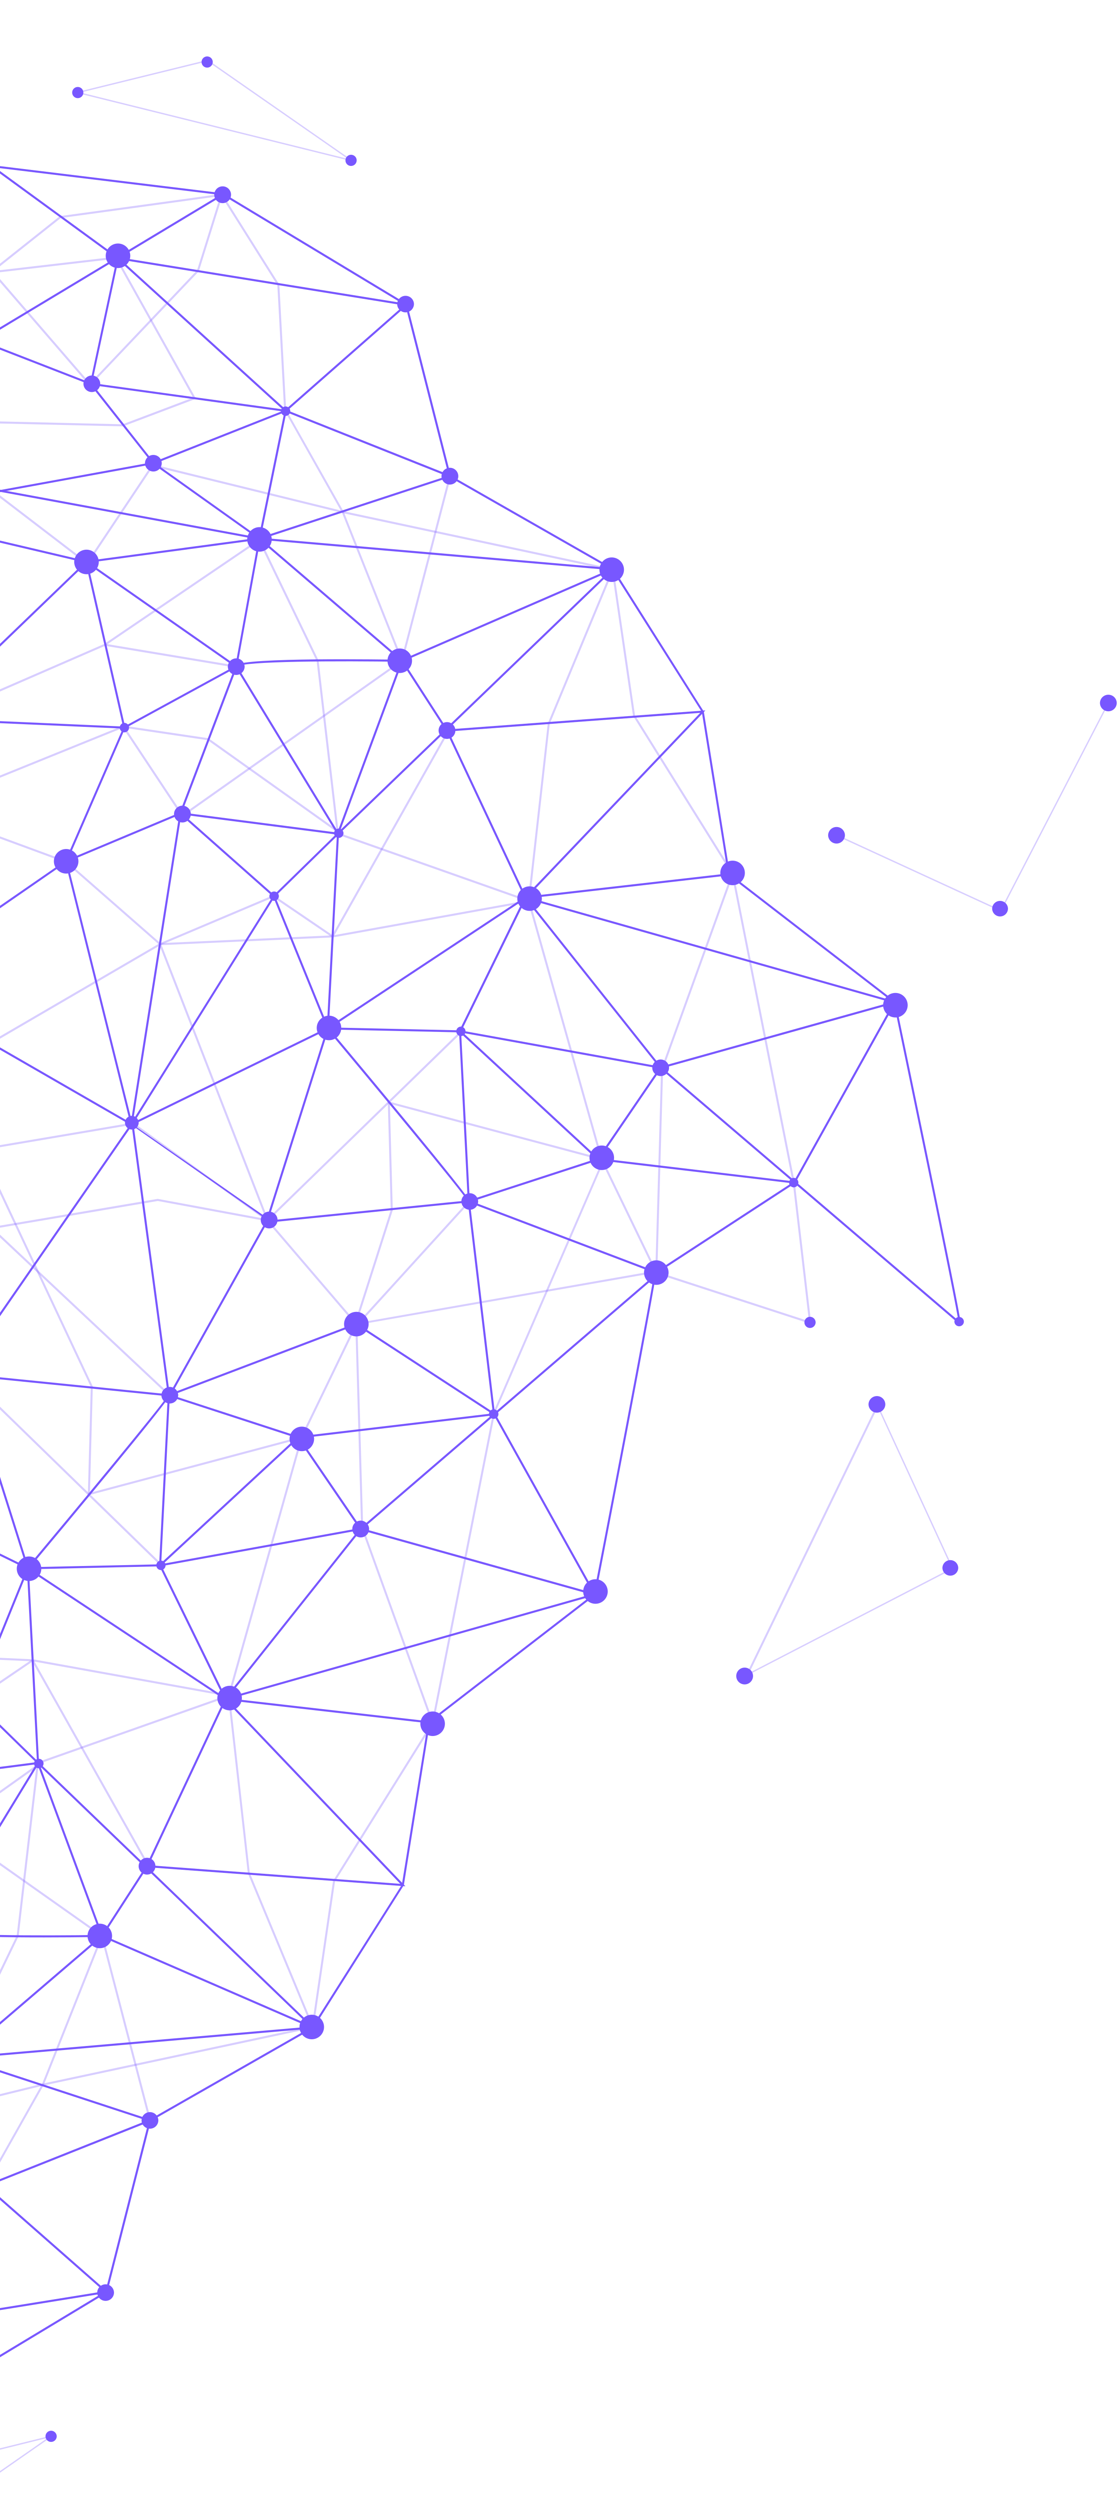 <svg xmlns="http://www.w3.org/2000/svg" width="365" height="816" fill="none"><g clip-path="url(#a)"><path fill="#7857FF" d="m326.836 297.552-.196-.089-53.628-24.667.187-.41 53.432 24.578 35.022-67.638.392.205-35.209 68.021ZM52.222 308.559l-.16-.134-30.642-26.838-46.765-17.21.232-.623 46.88 17.255.044.044 30.527 26.74 36.99-15.643 19.336 13.152 63.688-11.47 6.481-57.717 20.725-49.912-87.859-18.767-18.944-33.637-2.208-40.71-18.339-29.152c-3.703.587-43.809 6.06-52.373 7.225l-29.19 23.19-.42-.525L19.56 70.531l.09-.01c17.866-2.438 51.856-7.092 52.63-7.26l.232-.054.133.196 18.553 29.48.009.09 2.208 40.711 18.713 33.165 88.356 18.865-21.018 50.606-6.508 58.072-64.445 11.613-.115-.08-19.15-13.019-37.025 15.653Z" opacity=".3"/><path fill="#7857FF" d="M29.333 126.04-6.97 84.02l.508-.435 35.823 41.467 34.969-36.84 7.727-24.747.632.196-7.772 24.898-.053.062-35.53 37.419Z" opacity=".3"/><path fill="#7857FF" d="M40.159 139.164h-.063l-47.61-1.112.01-.667 47.547 1.103 22.995-8.694-25.327-45.32-48.821 5.668-.072-.658 49.258-5.722.106.195L64 130.15l-23.84 9.014ZM59.47 266.734l-19.337-29.152-53.21 21.562-.25-.614 53.718-21.766 19.256 29.027 71.282-50.321 15.624-59.968.65.169-15.695 60.199-.098.071-71.94 50.793ZM264.403 432.027l-50.379-16.383-.062-.133-17.877-36.991-23.698-84.163-61.685-21.766.223-.632 62.014 21.882 23.77 84.438 17.796 36.814 50.103 16.302-.205.632ZM152.562 392.363l-36.842 40.51.457.487 36.842-40.51-.457-.487Z" opacity=".3"/><path fill="#7857FF" d="m116.062 432.39-28.986-33.868-43.729-31.421-66.617 11.284-.116-.659 66.893-11.328.116.081 43.942 31.581.036.053 29.022 33.912-.561.365ZM130.911 215.791l-19.238-48.382-61.694-15.154-21.42 32.115-48.927-37.454.41-.525 48.357 37.018 21.286-31.919.232.062 62.245 15.296 19.363 48.702-.614.241ZM213.935 417.788l-.543-.382.543-2.145 1.896-66.365.018-.045 22.96-63.651-32.138-51.541-.018-.071-6.953-47.599.659-.089 6.944 47.519 32.244 51.701-23.057 63.9-1.896 66.464-.062.08-.597 2.224Z" opacity=".3"/><path fill="#7857FF" d="m264.189 432.107-5.333-45.792-20.003-101.088.649-.133 20.013 101.114 5.333 45.819-.659.08ZM87.19 398.88l-35.217-90.588.623-.249 34.853 89.662 62.673-61 .472.481-63.403 61.694ZM-14.332 231.951l-.268-.614 48.813-21.232.097.018 43.658 7.27-.116.659-43.56-7.252-48.625 21.151Z" opacity=".3"/><path fill="#7857FF" d="M85.004 175.564 34.052 210.16l.375.552 50.952-34.596-.375-.552ZM-9.793 344.739l-.338-.578 62.317-36.324h.08l56.13-2.528 37.479-66.561.579.329-37.657 66.882-.187.009-56.228 2.527-62.175 36.244Z" opacity=".3"/><path fill="#7857FF" d="m110.596 272.038-42.777-30.433-27.606-4.102.098-.658 27.758 4.12.07.044 41.62 29.615-6.392-54.86-19.114-39.634.606-.294 19.158 39.741.009.053 6.57 56.408ZM115.892 433.646l-.605-.285 12.277-38.46-.962-35.469.427.115 69.448 18.5-.178.641-69.002-18.384.934 34.74-12.339 38.602ZM-10.068 402.421l-.17-.65 61.721-10.464.072.017 35.832 6.639-.125.658-35.752-6.629-61.578 10.429Z" opacity=".3"/><path fill="#7857FF" d="M313.589 431.581h-.668c0-2.74-20.262-100.037-21.134-104.246l-54.109-41.753-8.556-53.186-29.342-46.362-53.201-30.389-.036-.133-14.199-55.839-59.61-35.941-140.392-17.068.08-.658L72.956 63.09l.062.036 59.914 36.12.035.133 14.2 55.838 53.094 30.327 29.511 46.681 8.52 53 54.091 41.735.027.124c.935 4.485 21.179 101.649 21.179 104.496Z"/><path fill="#7857FF" d="M72.684 63.126-23.5 120.982l.344.572 96.184-57.856-.344-.572Z"/><path fill="#7857FF" d="M93.36 134.432 29.62 125.64l-64.142-24.925.249-.623 64.062 24.907 63.358 8.73 38.744-34.055L38.307 84.59l-.062-.045-41.28-30.122.391-.533 41.219 30.068 94.819 15.279-40.034 35.194Z"/><path fill="#7857FF" d="M161.58 461.391h-.668l-8.199-69.266c-.596-1.771-33.375-41.192-45.954-56.23l-.08-.098.008-.134 3.277-62.708-20.271 19.799-46.373 74.277 44.557 30.958-.632.222-44.664-31.26.09-.134 46.505-74.472 20.743-20.271-33.144-54.433.027-.124 7.558-41.539-34.541-24.604-20.503-25.975.036-.152 8.902-41.6 55.196 50.152 54.42 21.659-62.477 20.502 46.23 39.608-20.947 56.613-3.312 63.384c10.914 13.046 46.026 55.136 46.026 56.56l8.199 69.266h-.009ZM77.47 217.499l32.796 53.854 20.565-55.58-45.883-39.314-7.478 41.04ZM50.3 150.92l34.46 24.542 61.134-20.057-52.818-21.037-.045-.044L38.655 84.91l-8.626 40.311 20.27 25.699Z"/><path fill="#7857FF" d="m-16.648 307.972-.382-.552 38.44-26.562 37.47-15.724.09.009 51.251 6.621 89.042-85.703-114.957-9.931 8.493-41.511-42.607 16.854-65.077 11.87-.116-.649 65.015-11.862 43.693-17.281-8.59 41.974 115.669 9.993-90.333 86.949-.161-.018-51.322-6.63-37.248 15.617-38.37 26.536Z"/><path fill="#7857FF" d="m-10.442 221.13-.463-.481 38.992-37.552.107-.009 54.403-7.314-128.925-23.813.125-.658 133.038 24.578-58.445 7.848-38.832 37.401Z"/><path fill="#7857FF" d="m77.443 218.257-.516-.409-48.83-34.117-40.275-9.468.152-.65 40.399 9.504.053.036 48.59 33.948c2.938-2.563 48.545-1.851 54.136-1.753l68.744-29.855.267.614-68.878 29.908h-.071c-20.182-.356-52.623-.231-53.77 1.611v.631Z"/><path fill="#7857FF" d="m41.005 237.842-54.536-2.394.027-.667 53.663 2.358-12.24-53.65.65-.151 12.436 54.504Z"/><path fill="#7857FF" d="M43.025 368.667 21.25 281.105l.044-.106 19.025-43.746 37.435-20.413-18.508 48.755-16.22 103.072Zm-21.08-87.508 20.929 84.145 15.722-99.887 17.885-47.136-35.646 19.435-18.89 43.443Z"/><path fill="#7857FF" d="m-8.973 442.599-.552-.383 52.248-75.486 63.866-31.217-17.413-42.802-30.473-26.98.445-.499 30.589 27.088.026.071 17.681 43.452-.285.133-63.982 31.27-52.15 75.353Z"/><path fill="#7857FF" d="m152.74 392.579-2.858-55.625-43.943-.961 65.122-43.078-.419-.525.811.231 57.153-59.95-82.855 6.123-.107-.169-14.706-22.772.56-.365 14.6 22.603 84.191-6.212-58.106 60.947 121.144 34.322-77.06 21.525.241.303-.659-.116-20.351 29.802-.107.035-42.651 13.882Zm-2.182-55.545 2.805 54.646 41.708-13.588 20.048-29.365-64.561-11.693Zm21.9-43.443 43.346 54.513 75.048-20.965-118.394-33.548Zm-21.766 42.793 64.187 11.622-43.248-54.388-20.939 42.766Zm-42.607-1.014 41.904.925 20.725-42.357-62.629 41.432Z"/><path fill="#7857FF" d="m171.355 293.35-.107-.222-25.621-54.548.605-.285 25.524 54.335 66.198-7.564.071.667-66.67 7.617ZM215.898 348.211l-.435.506 97.012 82.864.436-.506-97.013-82.864Z"/><path fill="#7857FF" d="m259.524 386.314-.222-.026-64.169-7.6-.08-.071-45.082-41.743.454-.49 45.002 41.663 63.732 7.555 32.636-58.623.588.329-32.859 59.006Z"/><path fill="#7857FF" d="m214.3 415.742-61.293-23.279-66.395 6.683 20.084-63.572.641.205-19.781 62.601 65.54-6.593.071.026 61.053 23.181 44.939-29.312.365.561-45.224 29.499Z"/><path fill="#7857FF" d="m86.785 398.596-31.59 56.566.572.346 31.589-56.566-.571-.346ZM-25.21 327.336l-.333.578 68.338 39.373.333-.578-68.338-39.373ZM38.522 87.047a3.56 3.56 0 1 0-3.561-3.56 3.56 3.56 0 0 0 3.56 3.56Z"/><path fill="#7857FF" d="M38.522 87.491a4.011 4.011 0 0 1-4.006-4.004 4.011 4.011 0 0 1 4.006-4.005 4.011 4.011 0 0 1 4.006 4.005 4.011 4.011 0 0 1-4.006 4.004Zm0-7.119a3.119 3.119 0 0 0-3.116 3.115 3.119 3.119 0 0 0 3.116 3.114 3.119 3.119 0 0 0 3.116-3.114 3.119 3.119 0 0 0-3.116-3.115ZM32.271 125.229a2.296 2.296 0 1 1-4.592 0 2.296 2.296 0 0 1 4.592 0Z"/><path fill="#7857FF" d="M29.984 127.97a2.743 2.743 0 0 1-2.742-2.741 2.743 2.743 0 0 1 5.484 0 2.754 2.754 0 0 1-2.742 2.741Zm0-4.592a1.85 1.85 0 1 0 0 3.702 1.85 1.85 0 0 0 1.852-1.851 1.862 1.862 0 0 0-1.852-1.851ZM74.986 63.563a2.296 2.296 0 1 1-2.297-2.295 2.308 2.308 0 0 1 2.297 2.295Z"/><path fill="#7857FF" d="M72.69 66.304a2.743 2.743 0 0 1-2.743-2.741 2.742 2.742 0 0 1 5.484 0 2.743 2.743 0 0 1-2.742 2.74Zm0-4.583a1.85 1.85 0 1 0 0 3.702 1.85 1.85 0 1 0 0-3.702ZM25.39 31.58a1.38 1.38 0 1 0 0-2.758 1.38 1.38 0 0 0 0 2.759Z"/><path fill="#7857FF" d="M25.39 32.035a1.827 1.827 0 0 1-1.826-1.824c0-1.006.82-1.824 1.825-1.824 1.006 0 1.826.818 1.826 1.824a1.821 1.821 0 0 1-1.826 1.824Zm0-2.767a.934.934 0 1 0 .934.934.923.923 0 0 0-.935-.934ZM130.51 219.224a3.56 3.56 0 1 0 0-7.119 3.56 3.56 0 1 0 0 7.119Z"/><path fill="#7857FF" d="M130.51 219.669a4.011 4.011 0 0 1-4.006-4.004 4.012 4.012 0 0 1 4.006-4.005 4.012 4.012 0 0 1 4.006 4.005 4.011 4.011 0 0 1-4.006 4.004Zm0-7.11a3.119 3.119 0 0 0-3.116 3.114 3.119 3.119 0 0 0 3.116 3.115 3.119 3.119 0 0 0 3.116-3.115 3.124 3.124 0 0 0-3.116-3.114ZM239.173 288.482a3.56 3.56 0 1 0 0-7.119 3.56 3.56 0 1 0 0 7.119Z"/><path fill="#7857FF" d="M239.173 288.927a4.012 4.012 0 0 1-4.006-4.005 4.01 4.01 0 0 1 4.006-4.004 4.01 4.01 0 0 1 4.006 4.004 4.012 4.012 0 0 1-4.006 4.005Zm0-7.119a3.119 3.119 0 0 0-3.116 3.114 3.119 3.119 0 0 0 3.116 3.115 3.119 3.119 0 0 0 3.116-3.115 3.119 3.119 0 0 0-3.116-3.114ZM196.468 381.455a3.56 3.56 0 1 0 .001-7.12 3.56 3.56 0 0 0-.001 7.12Z"/><path fill="#7857FF" d="M196.468 381.899a4.01 4.01 0 0 1-4.006-4.004 4.01 4.01 0 0 1 4.006-4.004 4.01 4.01 0 0 1 4.006 4.004 4.01 4.01 0 0 1-4.006 4.004Zm0-7.119a3.12 3.12 0 0 0-3.116 3.115 3.119 3.119 0 0 0 3.116 3.114 3.119 3.119 0 0 0 3.116-3.114 3.12 3.12 0 0 0-3.116-3.115ZM21.598 284.693a3.56 3.56 0 1 0 .001-7.12 3.56 3.56 0 0 0 0 7.12Z"/><path fill="#7857FF" d="M21.598 285.128a4.012 4.012 0 0 1-4.006-4.004 4.012 4.012 0 0 1 4.006-4.005 4.012 4.012 0 0 1 4.006 4.005 4.006 4.006 0 0 1-4.006 4.004Zm0-7.11a3.118 3.118 0 0 0-3.116 3.114 3.119 3.119 0 0 0 3.116 3.115 3.119 3.119 0 0 0 3.116-3.115 3.118 3.118 0 0 0-3.116-3.114ZM28.239 186.976a3.56 3.56 0 1 0 0-7.119 3.56 3.56 0 1 0 0 7.119Z"/><path fill="#7857FF" d="M28.238 187.421a4.012 4.012 0 0 1-4.006-4.005 4.012 4.012 0 0 1 4.006-4.004 4.012 4.012 0 0 1 4.007 4.004 4.012 4.012 0 0 1-4.006 4.005Zm0-7.119a3.118 3.118 0 0 0-3.115 3.114 3.119 3.119 0 0 0 3.115 3.115 3.119 3.119 0 0 0 3.116-3.115 3.118 3.118 0 0 0-3.116-3.114ZM84.716 179.619a3.56 3.56 0 1 0 .001-7.121 3.56 3.56 0 0 0 0 7.121Z"/><path fill="#7857FF" d="M84.716 180.063a4.01 4.01 0 0 1-4.006-4.004 4.01 4.01 0 0 1 4.006-4.004 4.01 4.01 0 0 1 4.006 4.004 4.01 4.01 0 0 1-4.006 4.004Zm0-7.11a3.12 3.12 0 0 0-3.116 3.115 3.118 3.118 0 0 0 3.116 3.114 3.118 3.118 0 0 0 3.116-3.114c-.009-1.717-1.407-3.115-3.116-3.115ZM199.709 189.506a3.56 3.56 0 1 0 .001-7.12 3.56 3.56 0 0 0-.001 7.12Z"/><path fill="#7857FF" d="M199.709 189.95a4.01 4.01 0 0 1-4.006-4.004 4.012 4.012 0 0 1 4.006-4.005 4.012 4.012 0 0 1 4.006 4.005 4.01 4.01 0 0 1-4.006 4.004Zm0-7.119a3.119 3.119 0 0 0-3.116 3.115 3.119 3.119 0 0 0 3.116 3.114 3.119 3.119 0 0 0 3.116-3.114 3.119 3.119 0 0 0-3.116-3.115ZM107.409 339.08a3.561 3.561 0 0 0 3.561-3.56 3.56 3.56 0 0 0-7.122 0 3.56 3.56 0 0 0 3.561 3.56Z"/><path fill="#7857FF" d="M107.408 339.524a4.011 4.011 0 0 1-4.006-4.004 4.011 4.011 0 0 1 4.006-4.004 4.012 4.012 0 0 1 4.007 4.004 4.012 4.012 0 0 1-4.007 4.004Zm0-7.119a3.119 3.119 0 0 0-3.115 3.115 3.118 3.118 0 0 0 3.115 3.114 3.118 3.118 0 0 0 3.116-3.114 3.119 3.119 0 0 0-3.116-3.115ZM172.895 296.865a3.56 3.56 0 1 0-3.561-3.559 3.56 3.56 0 0 0 3.561 3.559Z"/><path fill="#7857FF" d="M172.895 297.31a4.012 4.012 0 0 1-4.006-4.005 4.01 4.01 0 0 1 4.006-4.004 4.01 4.01 0 0 1 4.006 4.004 4.012 4.012 0 0 1-4.006 4.005Zm0-7.119a3.119 3.119 0 0 0-3.116 3.114 3.119 3.119 0 0 0 3.116 3.115 3.119 3.119 0 0 0 3.116-3.115 3.119 3.119 0 0 0-3.116-3.114ZM214.264 418.927a3.56 3.56 0 1 0 0-7.118 3.56 3.56 0 1 0 0 7.118Z"/><path fill="#7857FF" d="M214.264 419.372a4.011 4.011 0 0 1-4.006-4.004 4.012 4.012 0 0 1 4.006-4.005 4.012 4.012 0 0 1 4.006 4.005 4.011 4.011 0 0 1-4.006 4.004Zm0-7.119a3.119 3.119 0 0 0-3.116 3.115 3.119 3.119 0 0 0 3.116 3.114 3.119 3.119 0 0 0 3.116-3.114 3.119 3.119 0 0 0-3.116-3.115ZM292.331 331.65a3.56 3.56 0 1 0 0-7.119 3.56 3.56 0 1 0 0 7.119Z"/><path fill="#7857FF" d="M292.33 332.095a4.012 4.012 0 0 1-4.006-4.005 4.011 4.011 0 0 1 4.006-4.004 4.01 4.01 0 0 1 4.006 4.004c-.008 2.207-1.798 4.005-4.006 4.005Zm0-7.119a3.119 3.119 0 0 0-3.116 3.114 3.119 3.119 0 0 0 3.116 3.115 3.119 3.119 0 0 0 3.116-3.115 3.124 3.124 0 0 0-3.116-3.114ZM149.17 155.433a2.296 2.296 0 1 1-2.297-2.296 2.29 2.29 0 0 1 2.297 2.296Z"/><path fill="#7857FF" d="M146.882 158.163a2.742 2.742 0 0 1-2.742-2.741 2.742 2.742 0 0 1 5.484 0 2.755 2.755 0 0 1-2.742 2.741Zm0-4.583a1.85 1.85 0 1 0 0 3.702 1.85 1.85 0 0 0 1.851-1.851 1.862 1.862 0 0 0-1.851-1.851ZM61.855 265.712a2.297 2.297 0 1 1-2.296-2.296 2.302 2.302 0 0 1 2.296 2.296Z"/><path fill="#7857FF" d="M59.558 268.452a2.743 2.743 0 0 1-2.742-2.741 2.742 2.742 0 0 1 5.484 0 2.743 2.743 0 0 1-2.742 2.741Zm0-4.583a1.85 1.85 0 1 0 0 3.702 1.85 1.85 0 1 0 0-3.702ZM148.226 238.436a2.296 2.296 0 1 1-2.296-2.295 2.307 2.307 0 0 1 2.296 2.295Z"/><path fill="#7857FF" d="M145.929 241.177a2.742 2.742 0 1 1 .002-5.484 2.742 2.742 0 0 1-.002 5.484Zm0-4.583a1.85 1.85 0 1 0 0 3.702 1.85 1.85 0 1 0 0-3.702ZM90.174 398.212a2.297 2.297 0 1 1-2.297-2.296 2.308 2.308 0 0 1 2.297 2.296Z"/><path fill="#7857FF" d="M87.877 400.952a2.743 2.743 0 0 1-2.742-2.741 2.742 2.742 0 0 1 5.484 0 2.743 2.743 0 0 1-2.742 2.741Zm0-4.583a1.85 1.85 0 1 0 0 3.702 1.855 1.855 0 0 0 1.851-1.851 1.856 1.856 0 0 0-1.851-1.851ZM217.976 348.487a2.296 2.296 0 1 1-4.595 0 2.296 2.296 0 0 1 4.595 0Z"/><path fill="#7857FF" d="M215.689 351.228a2.743 2.743 0 0 1-2.742-2.741 2.743 2.743 0 0 1 5.484 0 2.748 2.748 0 0 1-2.742 2.741Zm0-4.592a1.85 1.85 0 0 0-1.851 1.851 1.85 1.85 0 0 0 1.851 1.851 1.856 1.856 0 0 0 1.852-1.851 1.856 1.856 0 0 0-1.852-1.851ZM361.85 231.721a2.296 2.296 0 1 0 0-4.592 2.296 2.296 0 0 0 0 4.592Z"/><path fill="#7857FF" d="M361.849 232.165a2.743 2.743 0 0 1-2.742-2.741 2.743 2.743 0 0 1 5.484 0 2.748 2.748 0 0 1-2.742 2.741Zm0-4.583a1.855 1.855 0 0 0-1.851 1.851c0 1.015.828 1.851 1.851 1.851a1.85 1.85 0 0 0 1.852-1.851 1.856 1.856 0 0 0-1.852-1.851ZM275.396 272.591a2.296 2.296 0 1 1-2.296-2.296 2.301 2.301 0 0 1 2.296 2.296Z"/><path fill="#7857FF" d="M273.109 275.331a2.743 2.743 0 0 1-2.742-2.741 2.743 2.743 0 0 1 5.484 0 2.754 2.754 0 0 1-2.742 2.741Zm0-4.592a1.856 1.856 0 0 0-1.852 1.851 1.85 1.85 0 0 0 1.852 1.851 1.855 1.855 0 0 0 1.852-1.851c-.009-1.014-.837-1.851-1.852-1.851ZM79.41 217.569a2.296 2.296 0 1 1-4.592 0 2.296 2.296 0 0 1 4.592 0Z"/><path fill="#7857FF" d="M77.122 220.302a2.743 2.743 0 0 1-2.742-2.741 2.743 2.743 0 0 1 5.484 0 2.748 2.748 0 0 1-2.742 2.741Zm0-4.583a1.856 1.856 0 0 0-1.852 1.851c0 1.014.828 1.851 1.852 1.851a1.85 1.85 0 0 0 1.852-1.851 1.862 1.862 0 0 0-1.852-1.851ZM153.363 394.422a2.296 2.296 0 1 0 .001-4.593 2.296 2.296 0 0 0-.001 4.593Z"/><path fill="#7857FF" d="M153.363 394.866a2.743 2.743 0 0 1-2.742-2.74 2.743 2.743 0 0 1 5.484 0 2.743 2.743 0 0 1-2.742 2.74Zm0-4.591a1.85 1.85 0 1 0 0 3.701 1.85 1.85 0 1 0 0-3.701ZM134.693 99.22a2.296 2.296 0 0 1-2.297 2.295 2.29 2.29 0 0 1-2.296-2.295 2.296 2.296 0 1 1 4.593 0Z"/><path fill="#7857FF" d="M132.406 101.96a2.743 2.743 0 0 1-2.742-2.74 2.743 2.743 0 0 1 5.484 0 2.754 2.754 0 0 1-2.742 2.74Zm0-4.592a1.85 1.85 0 1 0 0 3.702 1.85 1.85 0 0 0 1.852-1.85 1.867 1.867 0 0 0-1.852-1.852ZM52.365 151.159a2.296 2.296 0 1 1-4.592 0 2.296 2.296 0 0 1 4.592 0Z"/><path fill="#7857FF" d="M50.068 153.899a2.742 2.742 0 0 1-2.742-2.74 2.743 2.743 0 0 1 5.484 0 2.742 2.742 0 0 1-2.742 2.74Zm0-4.591a1.85 1.85 0 1 0 0 3.702 1.85 1.85 0 1 0 0-3.702ZM94.322 134.199a1.104 1.104 0 1 1-1.104-1.103c.605 0 1.104.498 1.104 1.103Z"/><path fill="#7857FF" d="M93.218 135.757a1.55 1.55 0 0 1 0-3.097 1.55 1.55 0 0 1 1.549 1.549c0 .845-.694 1.548-1.549 1.548Zm0-2.216a.657.657 0 1 0 0 1.317.657.657 0 1 0 0-1.317ZM41.691 237.494a1.103 1.103 0 1 1-2.206 0 1.103 1.103 0 0 1 2.206 0Z"/><path fill="#7857FF" d="M40.578 239.042a1.55 1.55 0 0 1 0-3.097 1.55 1.55 0 0 1 1.55 1.549 1.544 1.544 0 0 1-1.55 1.548Zm0-2.216a.657.657 0 1 0 0 1.317.658.658 0 1 0 0-1.317ZM111.7 271.941a1.104 1.104 0 1 1-1.104-1.103 1.092 1.092 0 0 1 1.104 1.103Z"/><path fill="#7857FF" d="M110.596 273.489a1.55 1.55 0 0 1-1.549-1.548 1.55 1.55 0 0 1 3.098 0 1.55 1.55 0 0 1-1.549 1.548Zm0-2.215a.658.658 0 1 0 0 1.317.658.658 0 1 0 0-1.317ZM90.6 292.479a1.103 1.103 0 1 1-1.103-1.104 1.093 1.093 0 0 1 1.103 1.104Z"/><path fill="#7857FF" d="M89.496 294.026a1.55 1.55 0 0 1-1.549-1.548 1.55 1.55 0 0 1 3.098 0 1.55 1.55 0 0 1-1.549 1.548Zm0-2.215a.657.657 0 1 0 0 1.317.657.657 0 1 0 0-1.317ZM44.825 366.453a1.79 1.79 0 1 1-3.578-.002 1.79 1.79 0 0 1 3.578.002Z"/><path fill="#7857FF" d="M43.035 368.686a2.242 2.242 0 0 1-2.234-2.234 2.24 2.24 0 0 1 2.234-2.233 2.24 2.24 0 0 1 2.235 2.233 2.242 2.242 0 0 1-2.235 2.234Zm0-3.577c-.739 0-1.344.605-1.344 1.343 0 .739.605 1.344 1.344 1.344.74 0 1.345-.605 1.345-1.344 0-.738-.606-1.343-1.345-1.343ZM151.547 336.627a1.103 1.103 0 1 1-1.104-1.104 1.11 1.11 0 0 1 1.104 1.104Z"/><path fill="#7857FF" d="M150.434 338.183a1.55 1.55 0 0 1 0-3.097 1.55 1.55 0 0 1 1.549 1.548 1.544 1.544 0 0 1-1.549 1.549Zm0-2.216a.657.657 0 1 0 0 1.317.658.658 0 0 0 .659-.659.652.652 0 0 0-.659-.658ZM260.219 386.004a1.103 1.103 0 1 1-2.207 0 1.103 1.103 0 0 1 2.207 0Z"/><path fill="#7857FF" d="M259.106 387.552a1.55 1.55 0 0 1 0-3.097 1.55 1.55 0 0 1 1.549 1.548 1.545 1.545 0 0 1-1.549 1.549Zm0-2.216a.658.658 0 1 0 0 1.317.657.657 0 0 0 .658-.658.657.657 0 0 0-.658-.659ZM314.248 431.35a1.103 1.103 0 1 1-1.104-1.104 1.099 1.099 0 0 1 1.104 1.104Z"/><path fill="#7857FF" d="M313.135 432.897a1.55 1.55 0 0 1-1.549-1.548 1.55 1.55 0 0 1 3.098 0 1.539 1.539 0 0 1-1.549 1.548Zm0-2.215a.658.658 0 1 0 0 1.317.658.658 0 0 0 .659-.659.657.657 0 0 0-.659-.658Z"/><path fill="#7857FF" d="m115.723 52.849-91.26-22.647 43.365-10.679.08.054 47.815 33.272ZM26.325 30.202l87.172 21.632-45.75-31.821-41.422 10.189Z" opacity=".3"/><path fill="#7857FF" d="M328.634 296.546a2.136 2.136 0 1 1-2.136-2.136c1.175 0 2.136.961 2.136 2.136Z"/><path fill="#7857FF" d="M326.498 299.126a2.583 2.583 0 0 1-2.582-2.581 2.583 2.583 0 0 1 5.163 0 2.583 2.583 0 0 1-2.581 2.581Zm0-4.271a1.69 1.69 0 1 0 0 3.381 1.69 1.69 0 1 0 0-3.381ZM67.633 21.624a1.38 1.38 0 1 0 0-2.76 1.38 1.38 0 0 0 0 2.76Z"/><path fill="#7857FF" d="M67.633 22.068a1.827 1.827 0 0 1-1.825-1.824c0-1.005.819-1.824 1.825-1.824s1.825.819 1.825 1.824a1.827 1.827 0 0 1-1.825 1.824Zm0-2.767a.934.934 0 1 0-.001 1.869.934.934 0 0 0 0-1.87ZM114.61 53.721a1.38 1.38 0 1 0 0-2.76 1.38 1.38 0 0 0 0 2.76Z"/><path fill="#7857FF" d="M114.61 54.166a1.827 1.827 0 0 1-1.825-1.824c0-1.006.819-1.824 1.825-1.824s1.834.818 1.834 1.824a1.84 1.84 0 0 1-1.834 1.824Zm0-2.767a.935.935 0 1 0 0 1.868.942.942 0 0 0 .944-.934.954.954 0 0 0-.944-.934Z"/><g fill="#7857FF" opacity=".3"><path d="m311.265 512.051-.089-.196-24.678-53.605-.409.187 24.588 53.409-67.667 35.007.205.392 68.05-35.194Z"/><path d="m285.999 459.06-42.963 88.736.65.134 42.972-88.764-.659-.106Z"/></g><path fill="#7857FF" d="m-45.706 538.996-.16.133-30.643 26.839-46.764 17.209.231.623 46.88-17.254.045-.045 30.526-26.74 36.99 15.644 19.336-13.152 63.688 11.47 6.481 57.716 20.725 49.912-87.858 18.768-18.945 33.636-2.207 40.711-18.34 29.152c-3.703-.587-43.808-6.06-52.373-7.226l-29.191-23.189-.418.525 29.334 23.296.088.009c17.868 2.438 51.857 7.092 52.632 7.261l.231.054.134-.196 18.552-29.481.01-.089 2.207-40.711 18.713-33.165 88.357-18.865-21.019-50.606-6.508-58.073-64.444-11.612-.116.08-19.15 13.019-37.024-15.653Z" opacity=".3"/><path fill="#7857FF" d="m-38.46 580.82-19.336 29.152-53.21-21.561-.249.614 53.717 21.766 19.256-29.027L33 632.085l15.624 59.968.65-.169-15.695-60.199-.098-.071-71.94-50.794ZM213.008 414.932l-96.912 16.978-.062.134-17.876 36.991-23.699 84.163-61.685 21.766.223.632 62.014-21.882 23.77-84.439 17.796-36.813 96.636-16.898-.205-.632ZM54.633 455.19l-74.624-70.059.457-.487 74.624 70.059-.457.487Z" opacity=".3"/><path fill="#7857FF" d="m32.982 631.764-19.238 48.382L-47.95 695.3l-21.42-32.115-48.927 37.454.41.525 48.358-37.018 21.285 31.919.232-.062 62.246-15.297 19.362-48.702-.614-.24ZM114.395 431.137l-.543.382 2.154.774 1.897 66.366.017.044 22.96 63.652-32.138 51.541-.018.071-6.953 47.598.659.089 6.944-47.518 32.245-51.701-23.058-63.901-1.896-66.463-.062-.08-2.208-.854Z" opacity=".3"/><path fill="#7857FF" d="m196.529 378.999-35.6 82.241-20.004 101.087.65.134 20.012-101.115 35.601-82.267-.659-.08ZM-10.737 448.675l-35.218 90.588.623.249 34.853-89.662 62.673 60.999.472-.48-63.403-61.694Z" opacity=".3"/><path fill="#7857FF" d="m-107.72 502.816-.339.578 62.317 36.324h.08l56.13 2.527 37.48 66.562.578-.33-37.657-66.881-.187-.009-56.228-2.527-62.174-36.244Z" opacity=".3"/><path fill="#7857FF" d="m12.668 575.516-42.776 30.433-27.607 4.103.098.658 27.758-4.12.071-.044 41.619-29.615-6.392 54.86-19.114 39.634.606.294 19.158-39.741.009-.054 6.57-56.408ZM-1.176 385.469l-.605.285 31.416 66.899-.961 35.47.427-.116 69.448-18.5-.178-.64-69.003 18.384.935-34.74-31.479-67.042Z" opacity=".3"/><path fill="#7857FF" d="M214.326 414.672h-.668c0 2.741-18.927 101.337-19.799 105.546L139.75 561.97l-8.555 53.187-29.343 46.362-53.2 30.388-.036.134-14.2 55.839-59.61 35.941-140.392 17.067.08.659 140.534-17.085.062-.036 59.914-36.119.035-.134 14.2-55.838 53.094-30.327 29.512-46.682 8.519-53 54.091-41.734.027-.125c.935-4.485 19.844-102.947 19.844-105.795Z"/><path fill="#7857FF" d="m-4.568 713.121-63.741 8.792-64.142 24.925.249.623 64.062-24.907 63.359-8.73 38.743 34.055-93.582 15.083-.063.044-41.28 30.122.391.534 41.219-30.068 94.82-15.279-40.035-35.194Z"/><path fill="#7857FF" d="M43.613 367.065h-.668l11.84 88.363c-.596 1.771-33.375 41.192-45.954 56.23l-.08.098.009.134 3.276 62.708-20.271-19.8-46.373-74.276 26.049-73.849-.632-.223-26.156 74.152.09.134 46.506 74.472 20.742 20.271-33.143 54.432.026.125 7.558 41.539-34.541 24.604-20.502 25.975.035.151 8.903 41.601 55.195-50.152 54.42-21.659-62.477-20.503 46.23-39.607-20.947-56.613-3.312-63.385c10.915-13.045 46.026-55.135 46.026-56.559l-11.84-88.363h-.01Zm-64.071 262.989L12.339 576.2l20.564 55.58-45.883 39.314-7.478-41.04Zm-27.17 66.579 34.461-24.542 61.133 20.057-52.818 21.036-.045.045-54.376 49.414-8.626-40.311 20.27-25.699Z"/><path fill="#7857FF" d="m-114.575 539.583-.383.552 38.44 26.562 37.471 15.724.09-.009 51.25-6.621 89.043 85.702-114.957 9.931 8.492 41.512-42.607-16.854-65.077-11.871-.115.65 65.014 11.862 43.693 17.281-8.59-41.975 115.669-9.993-90.333-86.948-.16.018-51.323 6.629-37.248-15.617-38.369-26.535Z"/><path fill="#7857FF" d="m-20.485 629.297-.516.41-48.83 34.117-40.274 9.468.151.649 40.4-9.503.053-.036 48.59-33.948c2.937 2.563 48.544 1.851 54.135 1.753l68.744 29.855.268-.614-68.879-29.908h-.07c-20.183.356-52.623.231-53.772-1.611v-.632ZM-106.901 404.954l-.552.382 52.248 75.487 63.866 31.216-17.413 42.802-30.473 26.981.445.498 30.59-27.087.026-.071 17.68-43.452-.285-.133-63.982-31.27-52.15-75.353Z"/><path fill="#7857FF" d="m54.812 454.974-2.858 55.625-43.942.961 65.121 43.078-.418.525.81-.231 57.153 59.949-82.855-6.122-.106.169L33.01 631.7l.56.364 14.6-22.602 84.191 6.211-58.106-60.946 121.144-34.322-77.059-21.526.24-.302-.659.115-20.35-29.801-.108-.035-42.651-13.882Zm-2.181 55.545 2.804-54.646 41.708 13.588 20.048 29.365-64.56 11.693Zm21.9 43.443 43.346-54.513 75.047 20.965-118.393 33.548Zm-21.767-42.794 64.187-11.621-43.248 54.388-20.939-42.767Zm-42.607 1.015 41.904-.926 20.725 42.358-62.629-41.432Z"/><path fill="#7857FF" d="m73.427 554.202-.107.223-25.62 54.548.605.285 25.523-54.335 66.198 7.564.072-.668-66.67-7.617ZM117.971 499.344l-.435-.506 97.386-83.709.436.506-97.387 83.709Z"/><path fill="#7857FF" d="m161.596 461.238-.222.027-64.169 7.6-.08.071-45.082 41.743.454.489 45.002-41.663 63.732-7.555 32.637 58.624.587-.329-32.859-59.007Z"/><path fill="#7857FF" d="M116.372 431.811 55.079 455.09l-66.394-6.683 20.083 63.572.641-.205-19.78-62.602 65.539 6.594.071-.027 61.053-23.18 44.94 29.312.365-.561-45.225-29.499ZM32.583 628.326a3.56 3.56 0 1 1 0 7.121 3.56 3.56 0 0 1 0-7.121Z"/><path fill="#7857FF" d="M32.582 627.882a4.01 4.01 0 0 0-4.006 4.004 4.012 4.012 0 0 0 4.006 4.005 4.012 4.012 0 0 0 4.006-4.005 4.011 4.011 0 0 0-4.006-4.004Zm0 7.11a3.119 3.119 0 0 1-3.116-3.115 3.118 3.118 0 0 1 3.116-3.114 3.118 3.118 0 0 1 3.116 3.114 3.124 3.124 0 0 1-3.116 3.115ZM141.246 559.069a3.56 3.56 0 1 1-3.561 3.559 3.56 3.56 0 0 1 3.561-3.559Z"/><path fill="#7857FF" d="M141.245 558.624a4.012 4.012 0 0 0-4.006 4.004 4.012 4.012 0 0 0 4.006 4.005 4.012 4.012 0 0 0 4.006-4.005 4.011 4.011 0 0 0-4.006-4.004Zm0 7.119a3.118 3.118 0 0 1-3.115-3.115 3.118 3.118 0 0 1 3.115-3.114 3.118 3.118 0 0 1 3.116 3.114 3.118 3.118 0 0 1-3.116 3.115ZM98.54 466.096a3.56 3.56 0 1 1 .001 7.12 3.56 3.56 0 0 1 0-7.12Z"/><path fill="#7857FF" d="M98.54 465.651a4.012 4.012 0 0 0-4.006 4.005 4.01 4.01 0 0 0 4.006 4.004 4.01 4.01 0 0 0 4.006-4.004 4.011 4.011 0 0 0-4.006-4.005Zm0 7.119a3.118 3.118 0 0 1-3.116-3.114 3.119 3.119 0 0 1 3.116-3.115 3.119 3.119 0 0 1 3.116 3.115 3.119 3.119 0 0 1-3.116 3.114ZM101.782 658.049a3.561 3.561 0 0 1 3.561 3.56 3.56 3.56 0 0 1-7.122 0 3.56 3.56 0 0 1 3.561-3.56Z"/><path fill="#7857FF" d="M101.781 657.605a4.01 4.01 0 0 0-4.006 4.004 4.01 4.01 0 0 0 4.006 4.004 4.012 4.012 0 0 0 4.007-4.004 4.012 4.012 0 0 0-4.007-4.004Zm0 7.118a3.118 3.118 0 0 1-3.115-3.114 3.118 3.118 0 0 1 3.115-3.115 3.118 3.118 0 0 1 3.116 3.115 3.118 3.118 0 0 1-3.116 3.114ZM9.48 508.471a3.56 3.56 0 1 1 .002 7.12 3.56 3.56 0 0 1-.001-7.12Z"/><path fill="#7857FF" d="M9.48 508.026a4.012 4.012 0 0 0-4.005 4.005 4.01 4.01 0 0 0 4.006 4.004 4.01 4.01 0 0 0 4.006-4.004 4.012 4.012 0 0 0-4.006-4.005Zm0 7.119a3.118 3.118 0 0 1-3.115-3.114 3.119 3.119 0 0 1 3.116-3.115 3.119 3.119 0 0 1 3.116 3.115 3.118 3.118 0 0 1-3.116 3.114ZM74.967 550.688a3.56 3.56 0 1 1 0 7.119 3.56 3.56 0 1 1 0-7.119Z"/><path fill="#7857FF" d="M74.967 550.243a4.012 4.012 0 0 0-4.006 4.005 4.012 4.012 0 0 0 4.006 4.004 4.012 4.012 0 0 0 4.006-4.004 4.012 4.012 0 0 0-4.006-4.005Zm0 7.119a3.118 3.118 0 0 1-3.116-3.114 3.119 3.119 0 0 1 3.116-3.115 3.119 3.119 0 0 1 3.116 3.115 3.118 3.118 0 0 1-3.116 3.114ZM116.336 428.625a3.56 3.56 0 1 1 .001 7.12 3.56 3.56 0 0 1-.001-7.12Z"/><path fill="#7857FF" d="M116.336 428.181a4.01 4.01 0 0 0-4.006 4.004 4.01 4.01 0 0 0 4.006 4.004 4.01 4.01 0 0 0 4.006-4.004 4.01 4.01 0 0 0-4.006-4.004Zm0 7.119a3.119 3.119 0 0 1-3.116-3.115 3.119 3.119 0 0 1 3.116-3.114 3.119 3.119 0 0 1 3.116 3.114 3.119 3.119 0 0 1-3.116 3.115ZM194.403 515.903a3.56 3.56 0 1 1-3.561 3.559 3.56 3.56 0 0 1 3.561-3.559Z"/><path fill="#7857FF" d="M194.403 515.458a4.012 4.012 0 0 0-4.007 4.004 4.012 4.012 0 0 0 4.007 4.005 4.012 4.012 0 0 0 4.006-4.005c-.009-2.206-1.799-4.004-4.006-4.004Zm0 7.119a3.118 3.118 0 0 1-3.116-3.115 3.118 3.118 0 0 1 3.116-3.114 3.118 3.118 0 0 1 3.115 3.114 3.123 3.123 0 0 1-3.115 3.115ZM51.242 692.122a2.297 2.297 0 1 0-4.593.001 2.297 2.297 0 0 0 4.593-.001Z"/><path fill="#7857FF" d="M48.954 689.39a2.742 2.742 0 0 0-2.742 2.74 2.743 2.743 0 0 0 5.484 0 2.754 2.754 0 0 0-2.742-2.74Zm0 4.582a1.85 1.85 0 1 1 0-3.701 1.85 1.85 0 0 1 1.852 1.85 1.861 1.861 0 0 1-1.852 1.851ZM50.299 609.114a2.297 2.297 0 1 0-2.297 2.296 2.308 2.308 0 0 0 2.297-2.296Z"/><path fill="#7857FF" d="M48.002 606.374a2.743 2.743 0 0 0-2.742 2.741 2.742 2.742 0 0 0 5.484 0 2.743 2.743 0 0 0-2.742-2.741Zm0 4.583a1.856 1.856 0 0 1-1.852-1.851 1.85 1.85 0 0 1 1.852-1.851 1.85 1.85 0 0 1 1.851 1.851 1.856 1.856 0 0 1-1.851 1.851ZM120.049 499.067a2.296 2.296 0 1 0-4.596.002 2.296 2.296 0 0 0 4.596-.002Z"/><path fill="#7857FF" d="M117.761 496.327a2.742 2.742 0 1 0 2.742 2.741 2.747 2.747 0 0 0-2.742-2.741Zm0 4.592a1.85 1.85 0 1 1 0-3.702c1.015 0 1.852.828 1.852 1.851a1.856 1.856 0 0 1-1.852 1.851ZM245.404 547.048a2.296 2.296 0 1 1-4.593 0 2.296 2.296 0 0 1 4.593 0Z"/><path fill="#7857FF" d="M245.849 547.047a2.742 2.742 0 0 0-5.484 0 2.743 2.743 0 0 0 2.742 2.741 2.748 2.748 0 0 0 2.742-2.741Zm-4.585 0c0-1.014.828-1.851 1.852-1.851 1.015 0 1.852.828 1.852 1.851a1.85 1.85 0 0 1-1.852 1.851 1.855 1.855 0 0 1-1.852-1.851ZM286.293 460.633a2.297 2.297 0 1 0 0-4.594 2.297 2.297 0 0 0 0 4.594Z"/><path fill="#7857FF" d="M289.035 458.346a2.743 2.743 0 0 0-5.484 0 2.742 2.742 0 0 0 2.742 2.741c1.513-.009 2.742-1.237 2.742-2.741Zm-4.594 0c0-1.014.828-1.851 1.852-1.851a1.85 1.85 0 0 1 1.851 1.851 1.855 1.855 0 0 1-1.851 1.851c-1.015-.009-1.852-.836-1.852-1.851ZM55.435 453.131a2.296 2.296 0 1 1 .001 4.593 2.296 2.296 0 0 1 0-4.593Z"/><path fill="#7857FF" d="M55.435 452.686a2.743 2.743 0 0 0-2.742 2.741 2.743 2.743 0 0 0 5.484 0 2.743 2.743 0 0 0-2.742-2.741Zm0 4.592a1.85 1.85 0 0 1-1.851-1.851 1.85 1.85 0 1 1 1.852 1.851ZM36.766 748.333a2.296 2.296 0 0 0-2.297-2.296 2.296 2.296 0 1 0 2.297 2.296Z"/><path fill="#7857FF" d="M34.478 745.593a2.742 2.742 0 0 0-2.742 2.74 2.743 2.743 0 0 0 5.484 0 2.754 2.754 0 0 0-2.742-2.74Zm0 4.591a1.85 1.85 0 1 1 0-3.701 1.85 1.85 0 0 1 1.852 1.85 1.867 1.867 0 0 1-1.852 1.851ZM13.772 575.611a1.103 1.103 0 1 0-1.104 1.104 1.093 1.093 0 0 0 1.104-1.104Z"/><path fill="#7857FF" d="M12.668 574.063a1.55 1.55 0 1 0 1.549 1.549 1.55 1.55 0 0 0-1.549-1.549Zm0 2.216a.657.657 0 1 1 0-1.317.657.657 0 1 1 0 1.317ZM53.619 510.928a1.104 1.104 0 1 0-1.104 1.103c.605 0 1.104-.498 1.104-1.103Z"/><path fill="#7857FF" d="M52.506 509.37a1.55 1.55 0 0 0 0 3.097 1.55 1.55 0 0 0 1.55-1.549 1.544 1.544 0 0 0-1.55-1.548Zm0 2.216a.657.657 0 1 1 0-1.317c.365 0 .659.293.659.658a.652.652 0 0 1-.659.659ZM162.291 461.549a1.103 1.103 0 1 0-2.207 0 1.103 1.103 0 0 0 2.207 0Z"/><path fill="#7857FF" d="M161.178 460.001a1.55 1.55 0 1 0 1.549 1.548 1.544 1.544 0 0 0-1.549-1.548Zm0 2.216a.658.658 0 1 1 0-1.317.658.658 0 1 1 0 1.317ZM216.15 416.213a1.104 1.104 0 1 0-1.104 1.103 1.097 1.097 0 0 0 1.104-1.103Z"/><path fill="#7857FF" d="M215.037 414.665a1.55 1.55 0 0 0-1.549 1.548 1.55 1.55 0 0 0 3.098 0 1.538 1.538 0 0 0-1.549-1.548Zm0 2.216a.657.657 0 0 1-.658-.659c0-.365.293-.658.658-.658a.658.658 0 1 1 0 1.317Z"/><path fill="#7857FF" d="m17.795 794.704-91.259 22.647 43.364 10.678.08-.053 47.815-33.272Zm-89.398 22.647 87.172-21.632-45.75 31.821-41.422-10.189Z" opacity=".3"/><path fill="#7857FF" d="M310.26 513.849a2.136 2.136 0 1 0 0-4.272 2.136 2.136 0 0 0 0 4.272Z"/><path fill="#7857FF" d="M312.841 511.713a2.583 2.583 0 0 0-5.163 0 2.583 2.583 0 0 0 2.581 2.581 2.583 2.583 0 0 0 2.582-2.581Zm-4.273 0c0-.934.757-1.69 1.691-1.69a1.69 1.69 0 1 1-1.691 1.69ZM16.683 793.831a1.38 1.38 0 1 1 0 2.76 1.38 1.38 0 0 1 0-2.76Z"/><path fill="#7857FF" d="M16.682 793.387a1.827 1.827 0 0 0-1.825 1.824c0 1.005.82 1.824 1.825 1.824a1.835 1.835 0 0 0 1.834-1.824 1.84 1.84 0 0 0-1.834-1.824Zm0 2.767a.934.934 0 1 1 0-1.869c.517 0 .944.419.944.935a.954.954 0 0 1-.944.934ZM264.446 433.005a1.38 1.38 0 1 0 0-2.76 1.38 1.38 0 0 0 0 2.76Z"/><path fill="#7857FF" d="M264.446 433.449a1.827 1.827 0 0 1-1.825-1.824c0-1.006.819-1.824 1.825-1.824s1.834.818 1.834 1.824a1.84 1.84 0 0 1-1.834 1.824Zm0-2.767a.935.935 0 1 0 0 1.868.942.942 0 0 0 .944-.934.954.954 0 0 0-.944-.934Z"/></g><defs><clipPath id="a"><path fill="#fff" d="M0 0h365v816H0z"/></clipPath></defs></svg>